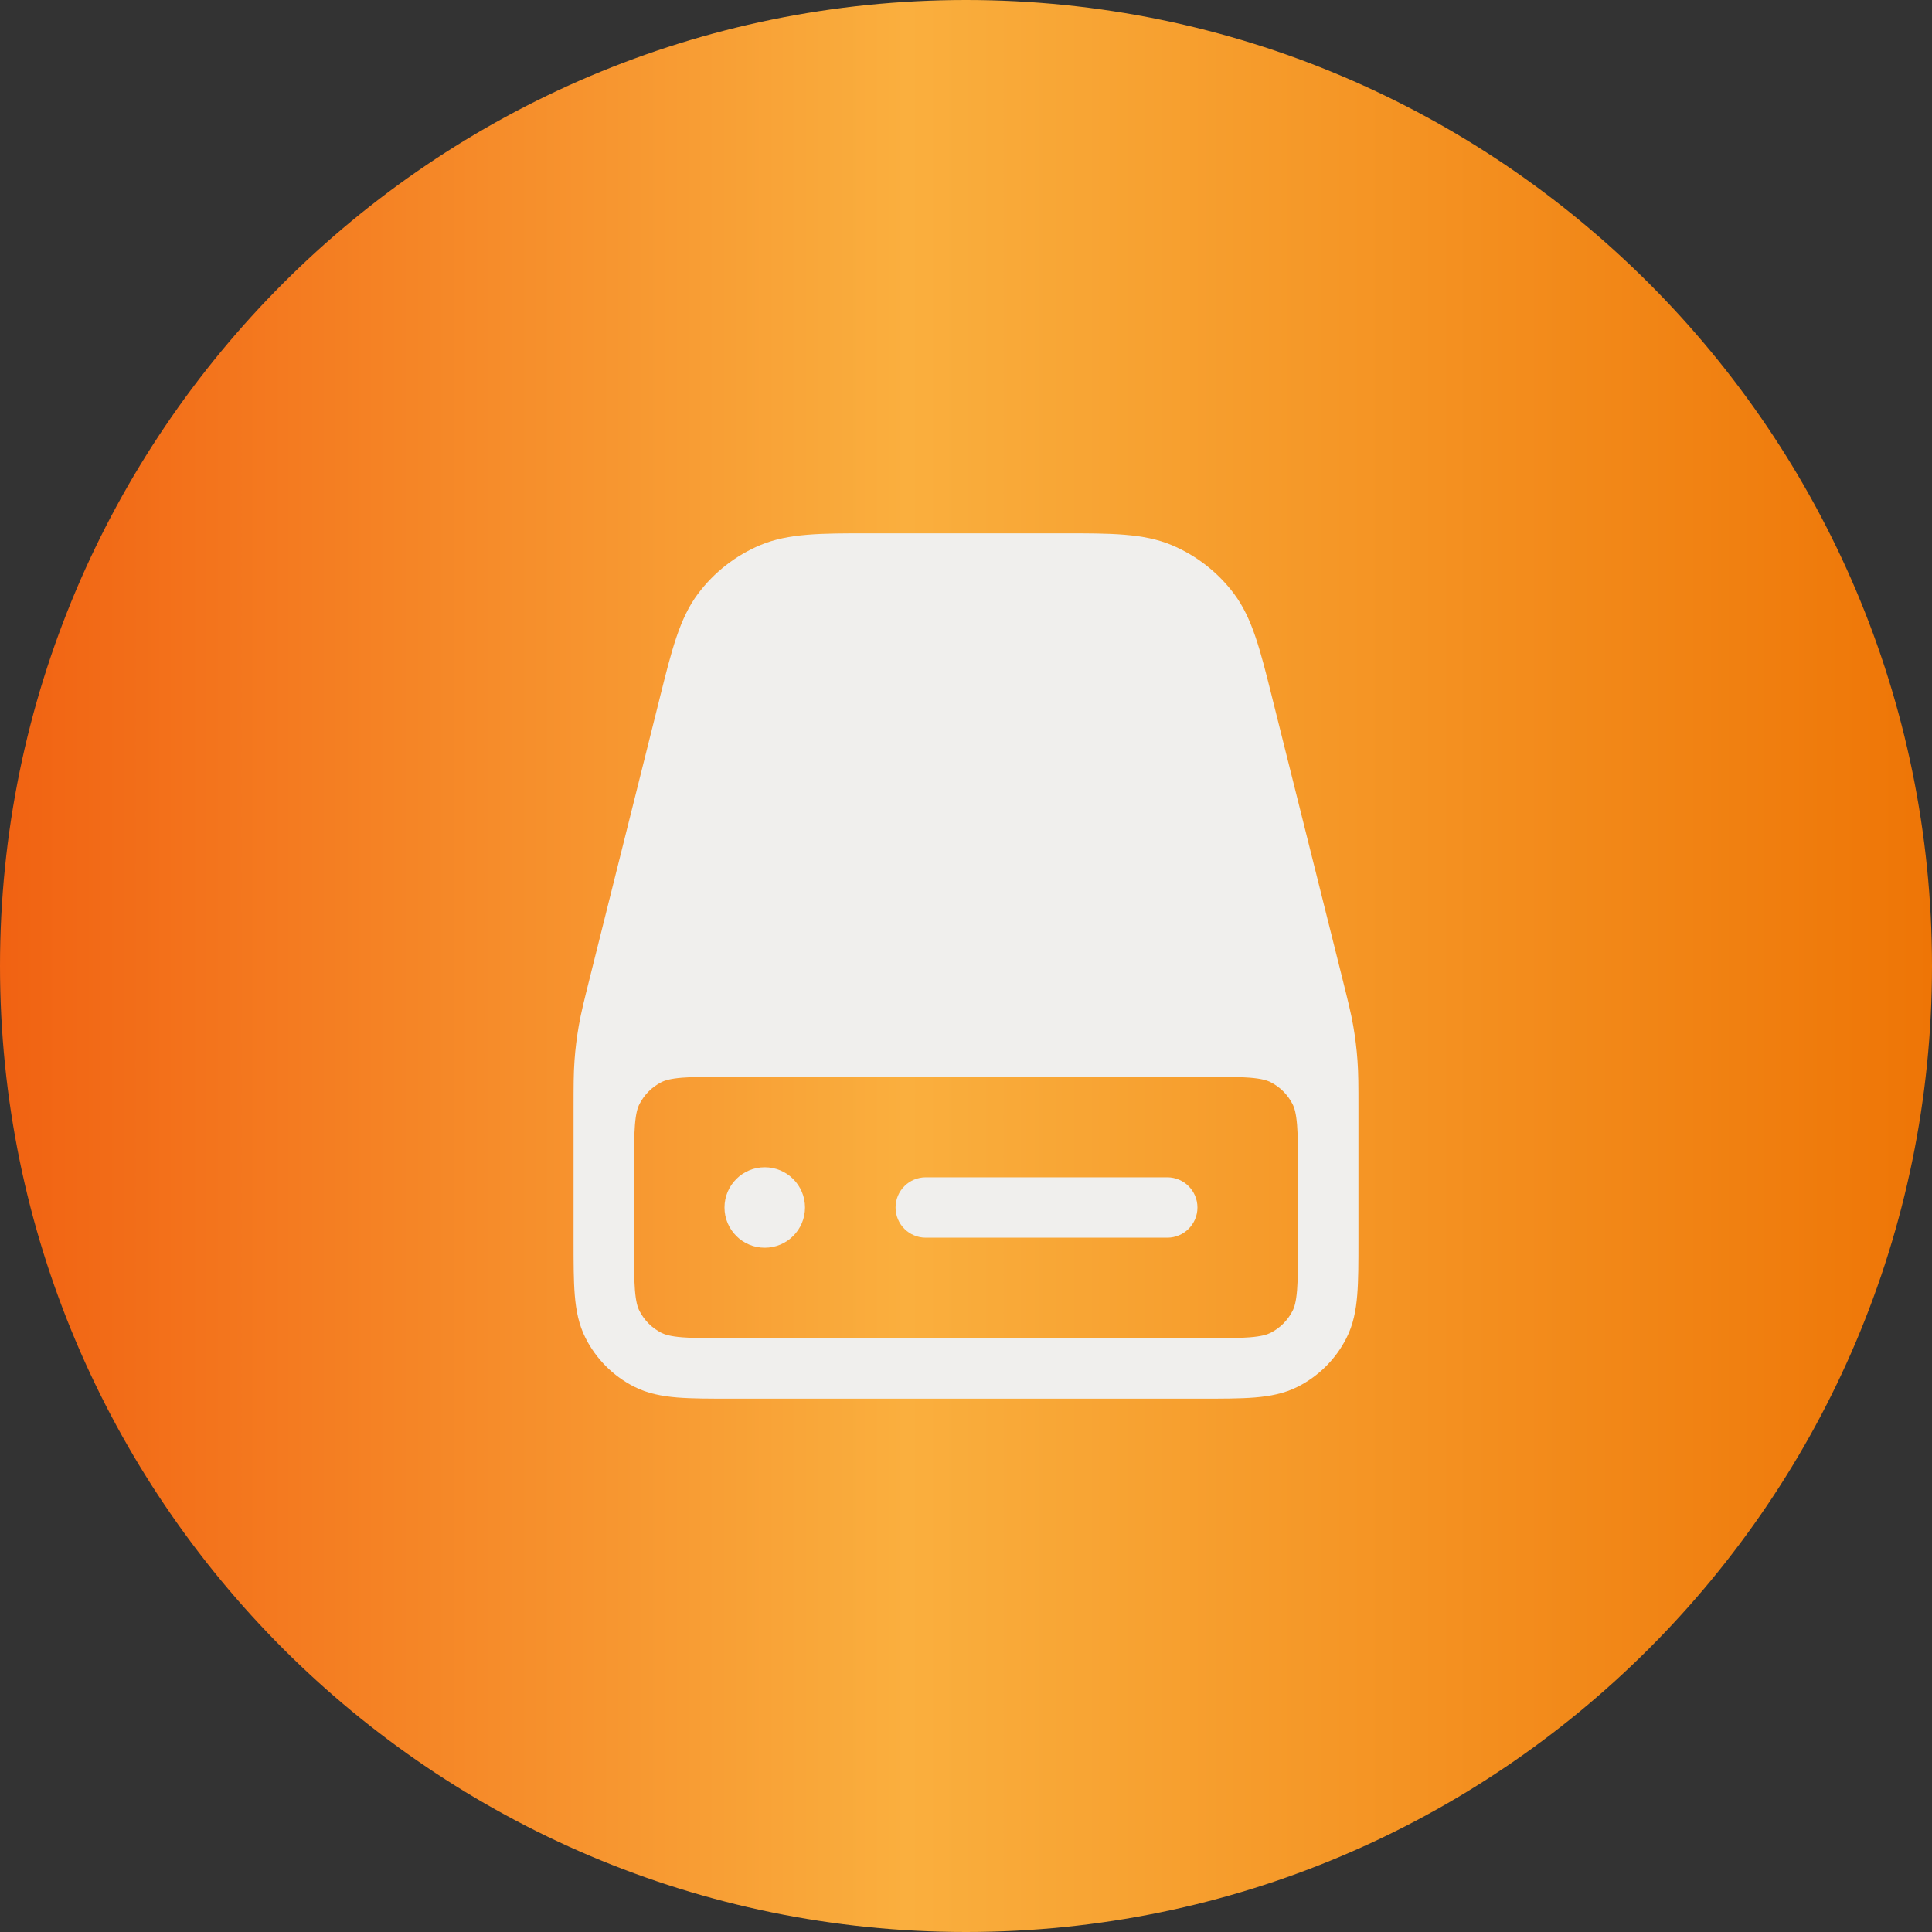 <svg width="64" height="64" viewBox="0 0 64 64" fill="none" xmlns="http://www.w3.org/2000/svg">
<rect x="0" y="0" width="64" height="64" fill="#333333" stroke="none"/>
<path fill-rule="evenodd" clip-rule="evenodd" d="M32 0C14.35 0 0 14.35 0 32C0 49.65 14.35 64 32 64C49.65 64 64 49.65 64 32C64 14.35 49.65 0 32 0Z" fill="url(#paint0_linear_86_2695)"/>
<path fill-rule="evenodd" clip-rule="evenodd" d="M28.997 17.667L28.78 17.667C27.205 17.666 26.119 17.665 25.186 18.057C24.367 18.401 23.654 18.958 23.121 19.67C22.515 20.479 22.252 21.533 21.87 23.062L21.818 23.272L19.539 32.386L19.529 32.427L19.529 32.427C19.348 33.151 19.244 33.566 19.171 33.989C19.106 34.364 19.059 34.743 19.032 35.123C19 35.551 19 35.979 19 36.725V36.725V36.768V38.824C19 38.846 19 38.87 19 38.893V38.933V40V41.067V41.107C19 41.819 19 42.414 19.04 42.9C19.081 43.406 19.171 43.882 19.4 44.331C19.751 45.021 20.312 45.582 21.002 45.934C21.452 46.163 21.927 46.252 22.434 46.294C22.919 46.333 23.514 46.333 24.226 46.333H24.267H39.733H39.774C40.486 46.333 41.081 46.333 41.566 46.294C42.073 46.252 42.548 46.163 42.998 45.934C43.688 45.582 44.249 45.021 44.6 44.331C44.83 43.882 44.919 43.406 44.96 42.9C45 42.414 45 41.819 45 41.107V41.067V40V38.933V38.893C45 38.869 45 38.845 45 38.821V36.768V36.725C45 35.979 45 35.551 44.968 35.123C44.941 34.743 44.894 34.364 44.829 33.989C44.756 33.566 44.652 33.151 44.471 32.427L44.461 32.386L42.182 23.272L42.13 23.062C41.748 21.533 41.485 20.479 40.879 19.67C40.346 18.958 39.633 18.401 38.814 18.057C37.881 17.665 36.795 17.666 35.219 17.667L35.003 17.667H28.997ZM43 40V38.933C43 38.17 42.999 37.658 42.967 37.263C42.936 36.88 42.88 36.697 42.818 36.577C42.659 36.263 42.404 36.008 42.09 35.848C41.969 35.787 41.786 35.731 41.403 35.7C41.009 35.667 40.497 35.667 39.733 35.667H24.267C23.503 35.667 22.991 35.667 22.597 35.7C22.214 35.731 22.031 35.787 21.91 35.848C21.596 36.008 21.341 36.263 21.182 36.577C21.12 36.697 21.064 36.88 21.033 37.263C21.001 37.658 21 38.17 21 38.933V40V41.067C21 41.83 21.001 42.342 21.033 42.737C21.064 43.12 21.12 43.303 21.182 43.423C21.341 43.737 21.596 43.992 21.91 44.152C22.031 44.213 22.214 44.269 22.597 44.3C22.991 44.333 23.503 44.333 24.267 44.333H39.733C40.497 44.333 41.009 44.333 41.403 44.3C41.786 44.269 41.969 44.213 42.09 44.152C42.404 43.992 42.659 43.737 42.818 43.423C42.88 43.303 42.936 43.12 42.967 42.737C42.999 42.342 43 41.83 43 41.067V40ZM25.333 41.333C26.07 41.333 26.667 40.736 26.667 40C26.667 39.264 26.07 38.667 25.333 38.667C24.597 38.667 24 39.264 24 40C24 40.736 24.597 41.333 25.333 41.333ZM29.667 40C29.667 39.448 30.114 39 30.667 39H38.667C39.219 39 39.667 39.448 39.667 40C39.667 40.552 39.219 41 38.667 41H30.667C30.114 41 29.667 40.552 29.667 40Z" fill="#F0EFED"/>
<defs>
<linearGradient id="paint0_linear_86_2695" x1="0.005" y1="32" x2="64" y2="32" gradientUnits="userSpaceOnUse">
<stop stop-color="#F16212"/>
<stop offset="0.469" stop-color="#FAAF3E"/>
<stop offset="1" stop-color="#EE7506"/>
</linearGradient>
</defs>
</svg>
